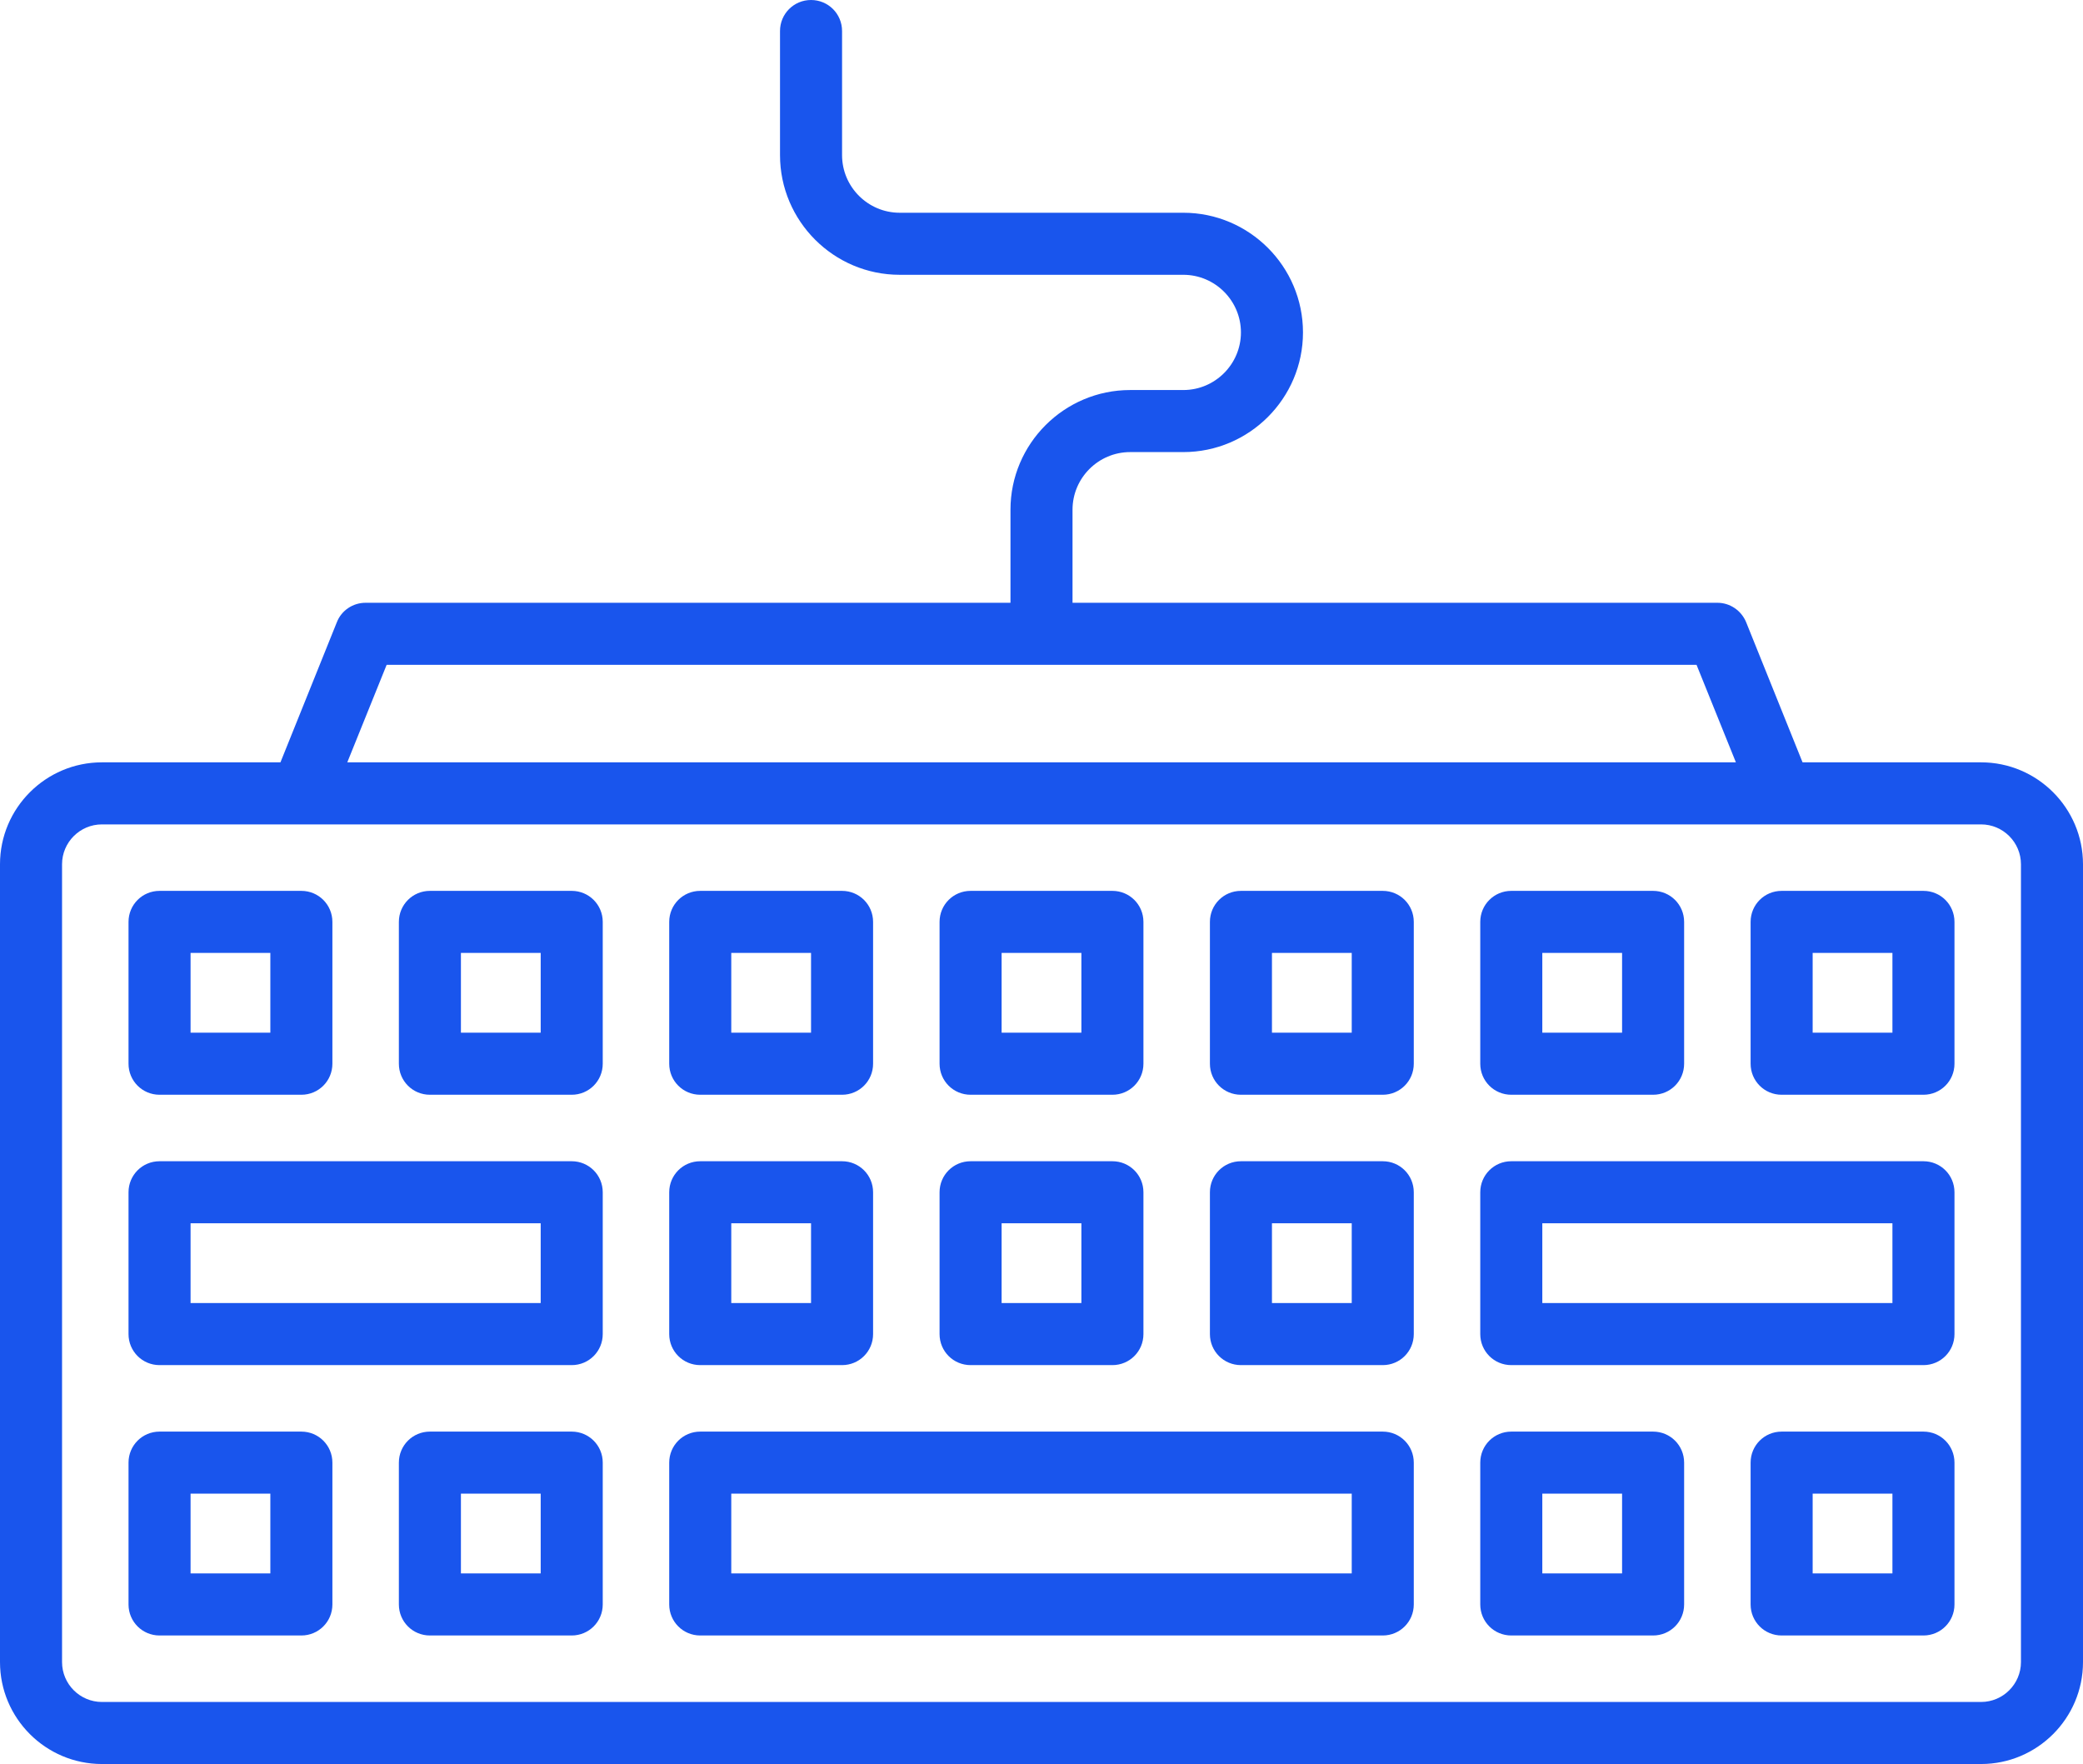 <svg xmlns="http://www.w3.org/2000/svg" id="Layer_2" data-name="Layer 2" viewBox="0 0 117.5 99.5"><defs><style>      .cls-1 {        fill: #1955ed;      }    </style></defs><g id="Layer_1-2" data-name="Layer 1"><g><path class="cls-1" d="M111.75,43h-10.07l-3.18-7.9c-.27-.66-.91-1.1-1.62-1.1h-36.38v-5.25c0-1.79,1.46-3.25,3.25-3.25h3c3.72,0,6.75-3.03,6.75-6.75s-3.03-6.75-6.75-6.75h-16c-1.79,0-3.25-1.46-3.25-3.25V1.75c0-.97-.78-1.75-1.75-1.75s-1.75.78-1.75,1.75v7c0,3.72,3.03,6.75,6.75,6.75h16c1.79,0,3.25,1.46,3.25,3.25s-1.46,3.25-3.25,3.25h-3c-3.72,0-6.75,3.03-6.75,6.75v5.25H20.62c-.71,0-1.36.43-1.62,1.1l-3.18,7.9H5.75c-3.17,0-5.75,2.58-5.75,5.75v45c0,3.17,2.58,5.75,5.75,5.75h106c3.17,0,5.75-2.58,5.75-5.75v-45c0-3.17-2.58-5.75-5.75-5.75ZM21.81,37.5h73.89l2.22,5.5H19.59l2.22-5.5ZM114,93.75c0,1.24-1.01,2.25-2.25,2.25H5.75c-1.24,0-2.25-1.01-2.25-2.25v-45c0-1.24,1.01-2.25,2.25-2.25h106c1.24,0,2.25,1.01,2.25,2.25v45Z"></path><path class="cls-1" d="M32.25,65.5H9c-.97,0-1.75.78-1.75,1.75v8c0,.97.78,1.75,1.75,1.75h23.25c.97,0,1.75-.78,1.75-1.75v-8c0-.97-.78-1.75-1.75-1.75ZM30.5,73.5H10.75v-4.5h19.75v4.5Z"></path><path class="cls-1" d="M108.5,65.5h-23.25c-.97,0-1.75.78-1.75,1.75v8c0,.97.78,1.75,1.75,1.75h23.25c.97,0,1.75-.78,1.75-1.75v-8c0-.97-.78-1.75-1.75-1.75ZM106.75,73.5h-19.75v-4.5h19.75v4.5Z"></path><path class="cls-1" d="M32.25,50.25h-8c-.97,0-1.75.78-1.75,1.75v8c0,.97.78,1.75,1.75,1.75h8c.97,0,1.75-.78,1.75-1.75v-8c0-.97-.78-1.75-1.75-1.75ZM30.5,58.25h-4.5v-4.5h4.5v4.5Z"></path><path class="cls-1" d="M9,61.75h8c.97,0,1.75-.78,1.75-1.75v-8c0-.97-.78-1.75-1.75-1.75h-8c-.97,0-1.75.78-1.75,1.75v8c0,.97.78,1.75,1.75,1.75ZM10.75,53.75h4.5v4.5h-4.5v-4.5Z"></path><path class="cls-1" d="M54.75,61.75h8c.97,0,1.75-.78,1.75-1.75v-8c0-.97-.78-1.75-1.75-1.75h-8c-.97,0-1.75.78-1.75,1.75v8c0,.97.78,1.75,1.75,1.75ZM56.5,53.75h4.5v4.5h-4.5v-4.5Z"></path><path class="cls-1" d="M39.5,61.75h8c.97,0,1.75-.78,1.75-1.75v-8c0-.97-.78-1.75-1.75-1.75h-8c-.97,0-1.75.78-1.75,1.75v8c0,.97.78,1.75,1.75,1.75ZM41.25,53.75h4.5v4.5h-4.5v-4.5Z"></path><path class="cls-1" d="M85.25,61.75h8c.97,0,1.75-.78,1.75-1.75v-8c0-.97-.78-1.75-1.75-1.75h-8c-.97,0-1.75.78-1.75,1.75v8c0,.97.78,1.75,1.75,1.75ZM87,53.75h4.5v4.5h-4.5v-4.5Z"></path><path class="cls-1" d="M78,50.25h-8c-.97,0-1.75.78-1.75,1.75v8c0,.97.78,1.75,1.75,1.75h8c.97,0,1.75-.78,1.75-1.75v-8c0-.97-.78-1.75-1.75-1.75ZM76.25,58.25h-4.5v-4.5h4.5v4.5Z"></path><path class="cls-1" d="M108.5,50.25h-8c-.97,0-1.75.78-1.75,1.75v8c0,.97.78,1.75,1.75,1.75h8c.97,0,1.75-.78,1.75-1.75v-8c0-.97-.78-1.75-1.75-1.75ZM106.75,58.25h-4.5v-4.5h4.5v4.5Z"></path><path class="cls-1" d="M54.75,77h8c.97,0,1.75-.78,1.75-1.75v-8c0-.97-.78-1.75-1.75-1.75h-8c-.97,0-1.75.78-1.75,1.75v8c0,.97.78,1.75,1.75,1.75ZM56.5,69h4.5v4.5h-4.5v-4.5Z"></path><path class="cls-1" d="M39.5,77h8c.97,0,1.75-.78,1.75-1.75v-8c0-.97-.78-1.75-1.75-1.75h-8c-.97,0-1.75.78-1.75,1.75v8c0,.97.78,1.75,1.75,1.75ZM41.25,69h4.5v4.5h-4.5v-4.5Z"></path><path class="cls-1" d="M78,65.5h-8c-.97,0-1.75.78-1.75,1.75v8c0,.97.78,1.75,1.75,1.75h8c.97,0,1.75-.78,1.75-1.75v-8c0-.97-.78-1.75-1.75-1.75ZM76.25,73.5h-4.5v-4.5h4.5v4.5Z"></path><path class="cls-1" d="M32.25,80.75h-8c-.97,0-1.75.78-1.75,1.75v8c0,.97.78,1.75,1.75,1.75h8c.97,0,1.75-.78,1.75-1.75v-8c0-.97-.78-1.75-1.75-1.75ZM30.5,88.75h-4.5v-4.5h4.5v4.5Z"></path><path class="cls-1" d="M17,80.75h-8c-.97,0-1.75.78-1.75,1.75v8c0,.97.78,1.75,1.75,1.75h8c.97,0,1.75-.78,1.75-1.75v-8c0-.97-.78-1.75-1.75-1.75ZM15.25,88.75h-4.5v-4.5h4.5v4.5Z"></path><path class="cls-1" d="M78,80.75h-38.5c-.97,0-1.75.78-1.75,1.75v8c0,.97.78,1.75,1.75,1.75h38.5c.97,0,1.75-.78,1.75-1.75v-8c0-.97-.78-1.75-1.75-1.75ZM76.25,88.75h-35v-4.5h35v4.5Z"></path><path class="cls-1" d="M93.25,80.75h-8c-.97,0-1.75.78-1.75,1.75v8c0,.97.78,1.75,1.75,1.75h8c.97,0,1.75-.78,1.75-1.75v-8c0-.97-.78-1.75-1.75-1.75ZM91.5,88.75h-4.5v-4.5h4.5v4.5Z"></path><path class="cls-1" d="M108.5,80.75h-8c-.97,0-1.75.78-1.75,1.75v8c0,.97.78,1.75,1.75,1.75h8c.97,0,1.75-.78,1.75-1.75v-8c0-.97-.78-1.75-1.75-1.75ZM106.75,88.75h-4.5v-4.5h4.5v4.5Z"></path></g></g></svg>